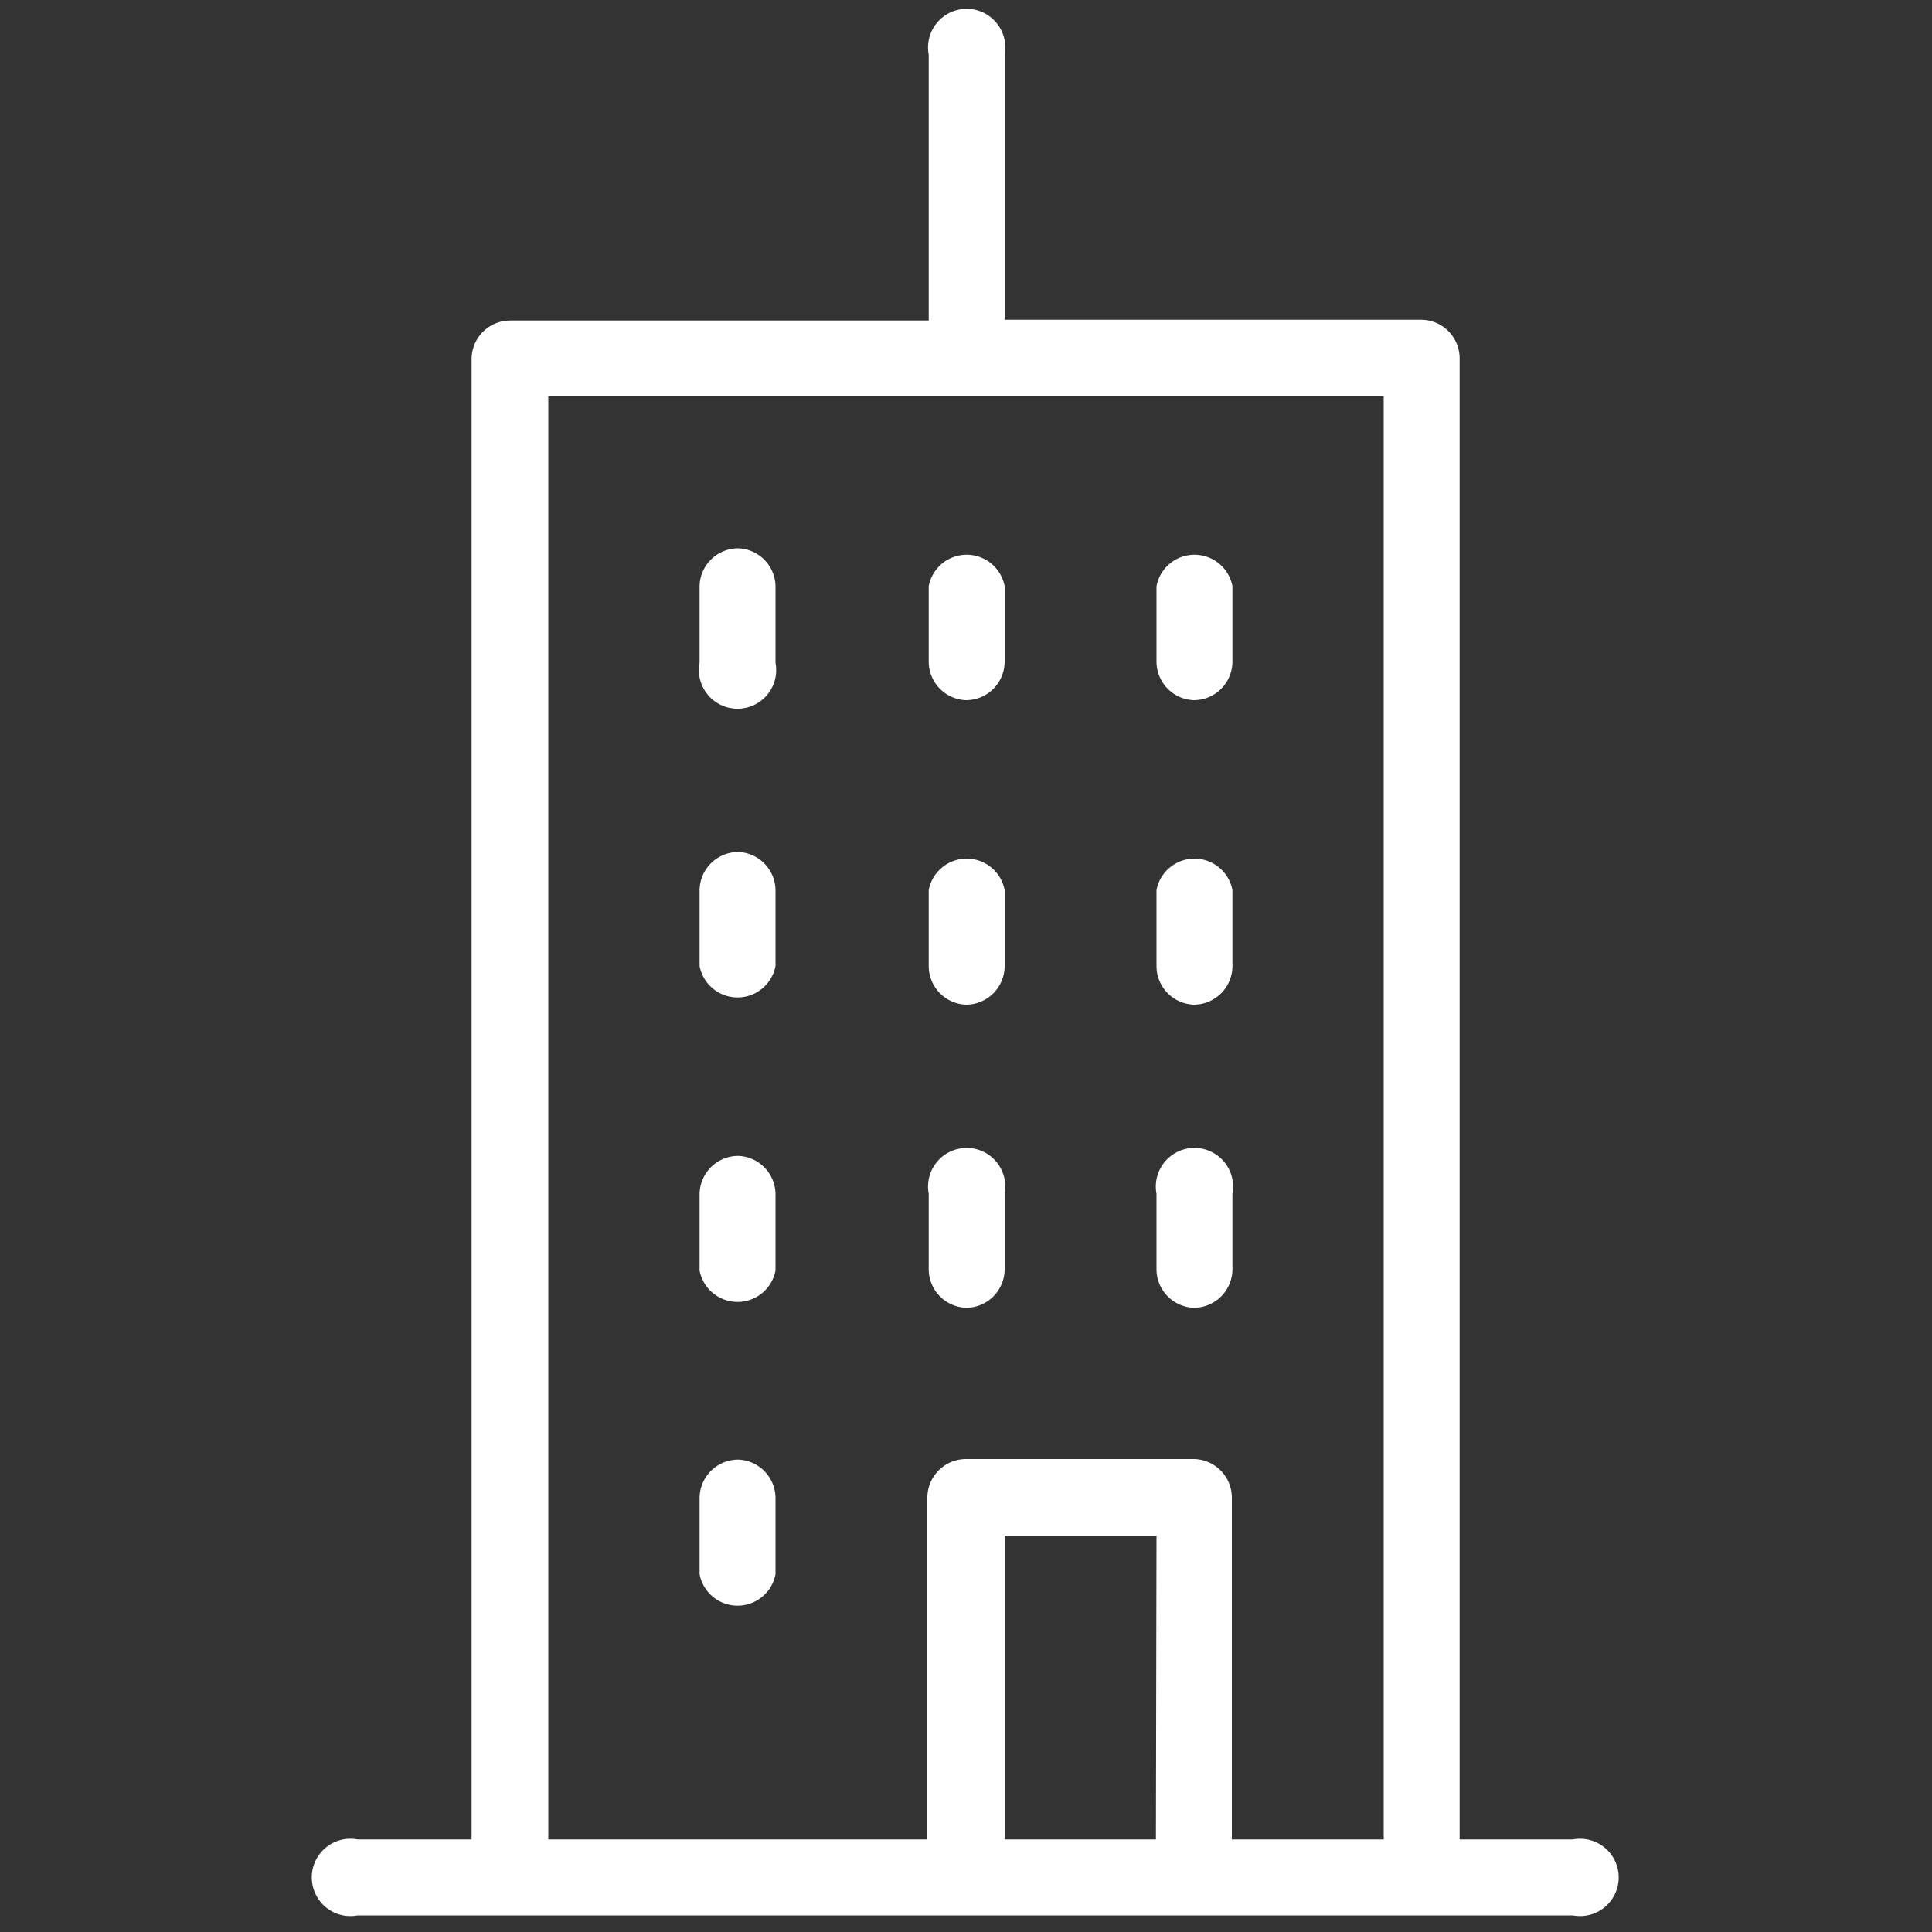 <?xml version="1.0" encoding="UTF-8"?> <svg xmlns="http://www.w3.org/2000/svg" data-name="Layer 1" viewBox="0 0 100 100"><rect x="0" y="0" width="100" height="100" fill="#333333" stroke="none"/> <title>august-2000-icon</title> <path d="M59.83 95.21H52V79.48h7.86zM28.38 20.52h43.24v74.69h-7.86V77.52a2 2 0 0 0-2-2H50a2 2 0 0 0-2 2v17.69H28.38zm53.07 74.69h-5.9V18.55a2 2 0 0 0-2-2H52V2.83a2 2 0 1 0-3.93 0v13.76H26.41a2 2 0 0 0-2 2v76.62h-5.9a2 2 0 1 0 0 3.93h62.9a2 2 0 1 0 0-3.93z" fill="#fff"></path> <path d="M38.21 75.55a2 2 0 0 0-2 2v3.93a2 2 0 0 0 3.93 0v-3.96a2 2 0 0 0-1.93-1.97zM38.21 59.83a2 2 0 0 0-2 2v3.93a2 2 0 0 0 3.93 0v-3.97a2 2 0 0 0-1.93-1.96zM50 67.69a2 2 0 0 0 2-2v-3.9a2 2 0 1 0-3.93 0v3.93A2 2 0 0 0 50 67.69zM61.79 67.69a2 2 0 0 0 2-2v-3.9a2 2 0 1 0-3.93 0v3.93a2 2 0 0 0 1.93 1.97zM38.21 44.1a2 2 0 0 0-2 2V50a2 2 0 0 0 3.93 0v-3.93a2 2 0 0 0-1.93-1.97zM50 52a2 2 0 0 0 2-2v-3.93a2 2 0 0 0-3.93 0V50A2 2 0 0 0 50 52zM61.79 52a2 2 0 0 0 2-2v-3.93a2 2 0 0 0-3.93 0V50a2 2 0 0 0 1.93 2zM38.21 28.38a2 2 0 0 0-2 2v3.93a2 2 0 1 0 3.93 0v-3.97a2 2 0 0 0-1.93-1.96zM50 36.24a2 2 0 0 0 2-2v-3.9a2 2 0 0 0-3.93 0v3.93A2 2 0 0 0 50 36.24zM61.79 36.24a2 2 0 0 0 2-2v-3.9a2 2 0 0 0-3.93 0v3.93a2 2 0 0 0 1.93 1.97z" fill="#fff"></path> </svg> 